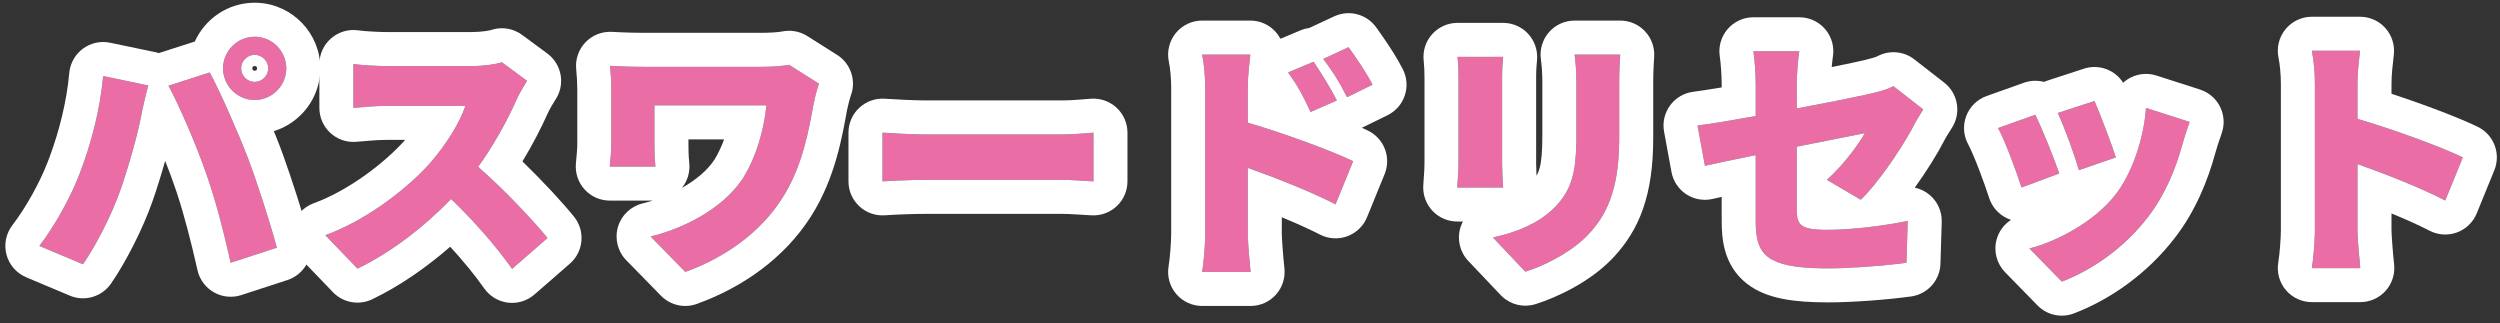 <svg width="294" height="38" viewBox="0 0 294 38" fill="none" xmlns="http://www.w3.org/2000/svg">
<rect x="0" y="0" width="294" height="38" fill="#333333" stroke="none"/>
<path d="M289.63 18.51L287.56 23.58C284.53 22.02 280.42 20.43 277.24 19.29V27C277.24 27.81 277.42 30.18 277.57 31.53H271.87C272.08 30.24 272.23 28.23 272.23 27V9.87C272.23 8.67 272.11 7.11 271.87 5.97H277.54C277.42 7.11 277.24 8.43 277.24 9.87V13.98C281.29 15.15 287.11 17.28 289.63 18.51Z" fill="#EB6DA5"/>
<path d="M246.31 11.88C246.91 13.2 248.38 17.1 248.83 18.51L244.48 20.01C244.06 18.51 242.8 14.97 241.99 13.29L246.31 11.88ZM252.37 12.69L257.5 14.34C257.08 15.51 256.87 16.23 256.66 16.95C255.88 19.83 254.62 22.89 252.64 25.47C249.85 29.13 246.07 31.74 242.47 33.12L238.66 29.22C241.84 28.41 246.22 26.13 248.71 22.98C250.69 20.49 252.1 16.41 252.37 12.69ZM239.35 13.5C240.19 15.18 241.57 18.66 242.17 20.4L237.73 22.05C237.22 20.43 235.78 16.5 234.97 15.06L239.35 13.5Z" fill="#EB6DA5"/>
<path d="M218.83 23.49L214.84 21.15C216.67 19.53 218.5 17.1 219.31 15.66C218.23 15.87 214.93 16.53 211.3 17.25V24.63C211.3 26.4 211.69 27.03 214.81 27.03C217.78 27.03 221.38 26.58 224.35 25.98L224.2 30.9C221.83 31.23 217.9 31.56 214.96 31.56C207.43 31.56 206.47 29.82 206.47 25.92V18.24C203.98 18.75 201.79 19.2 200.5 19.5L199.63 14.76C201.07 14.58 203.62 14.16 206.47 13.65V9.87C206.47 8.79 206.35 6.96 206.2 6.03H211.6C211.45 6.96 211.3 8.76 211.3 9.87V12.75C215.2 12.03 218.86 11.28 220.24 10.95C221.2 10.71 222.01 10.5 222.67 10.14L226.18 12.87C225.88 13.35 225.37 14.13 225.07 14.73C223.78 17.25 220.84 21.57 218.83 23.49Z" fill="#EB6DA5"/>
<path d="M171.4 6.69H176.77C176.71 7.44 176.65 7.98 176.65 9.06V19.26C176.65 20.01 176.71 21.27 176.77 22.05H171.37C171.4 21.45 171.52 20.16 171.52 19.23V9.06C171.52 8.49 171.49 7.44 171.4 6.69ZM185.17 6.42H190.54C190.48 7.32 190.42 8.34 190.42 9.66V16.2C190.42 22.23 189.01 25.23 186.73 27.63C184.72 29.73 181.57 31.26 179.38 31.95L175.57 27.93C178.69 27.24 181.15 26.13 182.95 24.27C184.96 22.14 185.38 20.01 185.38 15.87V9.66C185.38 8.34 185.29 7.32 185.17 6.42Z" fill="#EB6DA5"/>
<path d="M161.41 9.96L158.41 11.43C157.36 9.36 156.79 8.52 155.62 6.93L158.59 5.55C159.52 6.84 160.75 8.64 161.41 9.96ZM157.21 11.82L154.12 13.17C153.16 11.1 152.65 10.17 151.48 8.52L154.48 7.26C155.38 8.61 156.55 10.47 157.21 11.82ZM146.74 10.32V14.43C150.79 15.6 156.61 17.73 159.13 18.96L157.06 24.03C154.03 22.47 149.92 20.88 146.74 19.74V27.45C146.74 28.26 146.92 30.63 147.07 31.98H141.37C141.58 30.69 141.73 28.68 141.73 27.45V10.32C141.73 9.12 141.61 7.56 141.37 6.42H147.04C146.92 7.56 146.74 8.88 146.74 10.32Z" fill="#EB6DA5"/>
<path d="M103.78 21.33V15.6C104.98 15.69 107.5 15.81 108.97 15.81H124.9C126.25 15.81 127.72 15.66 128.59 15.6V21.33C127.81 21.3 126.13 21.15 124.9 21.15H108.97C107.26 21.15 105.01 21.24 103.78 21.33Z" fill="#EB6DA5"/>
<path d="M92.8 7.62L96.31 9.84C96.1 10.38 95.77 11.73 95.68 12.21C95.14 15.12 94.42 19.53 91.99 23.31C89.47 27.27 85.39 30.24 80.59 31.98L76.51 27.81C80.32 26.91 85.15 24.51 87.46 20.82C88.87 18.51 89.83 15.45 90.13 12.39H76.96V16.83C76.96 17.28 76.96 18.54 77.08 19.59H71.71C71.8 18.57 71.89 17.76 71.89 16.83V10.53C71.89 9.66 71.83 8.61 71.74 7.74C72.76 7.8 74.23 7.86 75.67 7.86H89.41C90.64 7.86 91.84 7.8 92.8 7.62Z" fill="#EB6DA5"/>
<path d="M59.02 7.32L61.99 9.51C61.72 9.9 61.09 10.95 60.76 11.7C59.77 13.92 58.18 16.92 56.23 19.62C59.14 22.14 62.74 25.95 64.39 27.99L60.22 31.62C58.3 28.89 55.75 26.01 53.05 23.4C49.9 26.67 45.97 29.7 42.04 31.59L38.26 27.66C43.12 25.89 47.86 22.2 50.53 19.23C52.48 17.01 54.1 14.37 54.73 12.45H45.4C44.05 12.45 42.4 12.63 41.56 12.69V7.53C42.61 7.68 44.53 7.77 45.4 7.77H55.42C56.92 7.77 58.33 7.56 59.02 7.32Z" fill="#EB6DA5"/>
<path d="M28.36 8.04C28.36 8.91 29.08 9.63 29.95 9.63C30.82 9.63 31.54 8.91 31.54 8.04C31.54 7.17 30.82 6.45 29.95 6.45C29.08 6.45 28.36 7.17 28.36 8.04ZM26.23 8.04C26.23 6 27.91 4.32 29.95 4.32C31.99 4.32 33.67 6 33.67 8.04C33.67 10.08 31.99 11.76 29.95 11.76C27.91 11.76 26.23 10.08 26.23 8.04ZM9.34 20.49C10.69 17.01 11.77 12.96 12.13 8.94L17.44 10.05C17.17 11.01 16.75 12.81 16.63 13.5C16.21 15.75 15.1 19.68 14.17 22.32C13.12 25.32 11.26 28.92 9.76 31.08L4.63 28.92C6.49 26.49 8.29 23.22 9.34 20.49ZM24.16 20.16C23.05 16.98 21.07 12.39 19.81 10.08L24.67 8.52C25.96 10.92 28.09 15.81 29.14 18.54C30.13 21.12 31.72 26.01 32.56 29.13L27.13 30.9C26.26 27.06 25.33 23.43 24.16 20.16Z" fill="#EB6DA5"/>
<path d="M277.24 19.29C280.42 20.43 284.53 22.02 287.56 23.58L289.63 18.51C287.11 17.28 281.29 15.15 277.24 13.98V9.87C277.24 8.43 277.42 7.11 277.54 5.97H271.87C272.11 7.11 272.231 8.67 272.231 9.87V27L272.224 27.495C272.192 28.721 272.054 30.402 271.87 31.53H277.57C277.439 30.349 277.285 28.387 277.248 27.372L277.24 27V19.29ZM281.24 27C281.24 27.58 281.4 29.77 281.546 31.088C281.672 32.218 281.31 33.349 280.551 34.197C279.792 35.045 278.708 35.53 277.57 35.53H271.87C270.697 35.53 269.583 35.015 268.823 34.121C268.063 33.227 267.734 32.045 267.922 30.888C268.095 29.825 268.231 28.03 268.231 27V9.87C268.231 8.854 268.123 7.585 267.956 6.794C267.708 5.614 268.004 4.385 268.764 3.449C269.523 2.513 270.665 1.97 271.87 1.97H277.54C278.674 1.97 279.754 2.451 280.513 3.294C281.271 4.137 281.636 5.261 281.518 6.389C281.382 7.676 281.24 8.701 281.24 9.87V11.032C284.97 12.25 289.184 13.841 291.385 14.915L291.559 15.006C293.329 15.978 294.104 18.133 293.333 20.021L291.264 25.092C290.84 26.13 289.999 26.943 288.946 27.332C287.894 27.721 286.727 27.65 285.73 27.137C284.417 26.461 282.855 25.766 281.24 25.102V27Z" fill="white"/>
<path d="M245.251 8.022C246.954 7.554 248.749 8.263 249.682 9.728C249.823 9.601 249.973 9.482 250.133 9.374C251.15 8.688 252.426 8.506 253.595 8.882L258.724 10.532L258.916 10.599C259.862 10.957 260.64 11.661 261.089 12.573C261.568 13.546 261.631 14.671 261.265 15.691C260.885 16.747 260.702 17.377 260.5 18.07C259.63 21.255 258.189 24.81 255.813 27.905L255.812 27.904C252.544 32.187 248.146 35.228 243.901 36.855C242.411 37.426 240.723 37.057 239.608 35.915L235.799 32.016C234.8 30.993 234.422 29.515 234.808 28.139C235.077 27.182 235.687 26.376 236.499 25.855C236.32 25.797 236.143 25.726 235.972 25.642C234.987 25.161 234.244 24.296 233.915 23.251C233.692 22.542 233.234 21.236 232.729 19.924C232.196 18.538 231.726 17.454 231.483 17.021C230.905 15.994 230.81 14.763 231.223 13.658C231.637 12.554 232.517 11.688 233.628 11.292L238.008 9.731L238.187 9.673C238.918 9.451 239.672 9.447 240.371 9.632C240.494 9.577 240.62 9.529 240.749 9.487L245.069 8.077L245.251 8.022ZM252.37 12.69C252.1 16.41 250.69 20.491 248.71 22.98C246.22 26.13 241.84 28.41 238.66 29.22L242.47 33.12C246.07 31.74 249.85 29.13 252.64 25.47C254.619 22.89 255.88 19.83 256.66 16.95C256.87 16.23 257.08 15.51 257.5 14.34L252.37 12.69ZM234.97 15.059C235.78 16.5 237.22 20.43 237.73 22.05L242.17 20.4C241.57 18.66 240.189 15.18 239.349 13.5L234.97 15.059ZM241.99 13.29C242.8 14.97 244.06 18.51 244.48 20.01L248.83 18.51C248.38 17.1 246.909 13.2 246.309 11.88L241.99 13.29Z" fill="white"/>
<path d="M211.599 2.03C212.772 2.03 213.885 2.544 214.645 3.437C215.405 4.329 215.735 5.51 215.549 6.667C215.501 6.962 215.453 7.404 215.41 7.884C217.174 7.53 218.576 7.233 219.289 7.063C220.345 6.799 220.627 6.698 220.755 6.629L221.02 6.496C222.365 5.887 223.948 6.066 225.126 6.982L228.636 9.713C230.254 10.972 230.659 13.251 229.572 14.99C229.378 15.3 229.232 15.524 229.034 15.847C228.94 15.999 228.861 16.133 228.797 16.245L228.647 16.519C228.642 16.53 228.636 16.541 228.631 16.553C227.865 18.048 226.582 20.115 225.182 22.068C225.818 22.204 226.42 22.493 226.929 22.923C227.863 23.71 228.385 24.881 228.347 26.102L228.198 31.021C228.14 32.909 226.772 34.491 224.931 34.833L224.752 34.861C222.231 35.212 218.114 35.56 214.96 35.56C212.955 35.56 211.197 35.447 209.691 35.153C208.191 34.861 206.694 34.343 205.429 33.355C202.625 31.165 202.47 27.923 202.47 25.92V23.158L201.406 23.396C200.341 23.644 199.221 23.444 198.306 22.845C197.392 22.245 196.763 21.297 196.565 20.222L195.695 15.482C195.496 14.4 195.753 13.283 196.403 12.396C197.054 11.508 198.042 10.928 199.134 10.791C199.908 10.694 201.069 10.514 202.47 10.281V9.87C202.47 8.939 202.358 7.331 202.251 6.667C202.064 5.51 202.394 4.329 203.154 3.437C203.914 2.544 205.028 2.03 206.2 2.03H211.599ZM206.482 26.626C206.611 29.917 207.816 31.456 214.273 31.555L214.96 31.56C217.532 31.56 220.863 31.308 223.243 31.023L224.2 30.9L224.349 25.98C221.379 26.58 217.779 27.03 214.809 27.03L214.257 27.023C211.817 26.952 211.355 26.374 211.304 24.948L211.3 24.63V17.25C214.929 16.53 218.229 15.87 219.309 15.66C218.499 17.1 216.67 19.53 214.84 21.15L218.83 23.49C220.714 21.69 223.416 17.781 224.809 15.223L225.07 14.73C225.22 14.43 225.422 14.085 225.625 13.755L226.179 12.87L222.67 10.14C222.01 10.5 221.2 10.71 220.24 10.95L219.619 11.093C217.94 11.467 214.712 12.12 211.3 12.75V9.87C211.3 8.76 211.449 6.96 211.599 6.03H206.2C206.35 6.96 206.47 8.79 206.47 9.87V13.65C203.62 14.16 201.07 14.58 199.63 14.76L200.5 19.5C201.79 19.2 203.98 18.75 206.47 18.24V25.92L206.482 26.626Z" fill="white"/>
<path d="M176.77 2.69C177.886 2.69 178.952 3.156 179.709 3.977C180.466 4.797 180.846 5.896 180.757 7.009C180.694 7.801 180.651 8.171 180.65 9.06V19.26C180.65 19.616 180.668 20.149 180.693 20.673C180.858 20.388 180.97 20.102 181.058 19.778C181.269 18.999 181.38 17.874 181.38 15.87V9.66C181.38 8.538 181.305 7.695 181.205 6.948C181.053 5.806 181.401 4.653 182.16 3.785C182.92 2.918 184.017 2.42 185.17 2.42H190.54C191.647 2.42 192.705 2.879 193.461 3.688C194.217 4.496 194.605 5.582 194.531 6.687C194.474 7.552 194.42 8.47 194.42 9.66V16.2C194.42 19.512 194.035 22.251 193.201 24.609C192.402 26.872 191.25 28.614 189.902 30.093L189.63 30.385C189.627 30.388 189.624 30.392 189.62 30.395C186.98 33.154 183.139 34.959 180.582 35.765C179.214 36.196 177.728 35.86 176.681 34.901L176.477 34.701L172.667 30.682C171.676 29.636 171.323 28.137 171.745 26.759C171.821 26.511 171.921 26.274 172.04 26.05H171.37C170.275 26.05 169.227 25.6 168.472 24.807C167.717 24.013 167.32 22.945 167.375 21.851C167.392 21.516 167.438 20.917 167.465 20.502C167.498 20 167.52 19.555 167.52 19.23V9.06C167.52 8.834 167.514 8.488 167.498 8.118C167.481 7.737 167.457 7.4 167.429 7.167C167.293 6.031 167.649 4.891 168.408 4.035C169.167 3.18 170.257 2.69 171.4 2.69H176.77ZM171.4 6.69C171.49 7.44 171.52 8.49 171.52 9.06V19.23C171.52 20.16 171.4 21.45 171.37 22.05H176.77C176.71 21.27 176.65 20.01 176.65 19.26V9.06C176.651 7.98 176.71 7.44 176.77 6.69H171.4ZM185.375 16.623C185.322 20.276 184.834 22.273 182.95 24.27L182.605 24.61C180.84 26.267 178.495 27.283 175.57 27.93L179.38 31.95C181.433 31.303 184.33 29.918 186.34 28.017L186.731 27.63C188.939 25.305 190.331 22.417 190.416 16.757L190.42 16.2V9.66C190.42 8.34 190.48 7.32 190.54 6.42H185.17C185.29 7.32 185.38 8.34 185.38 9.66V15.87L185.375 16.623Z" fill="white"/>
<path d="M146.74 19.74C149.92 20.88 154.03 22.47 157.06 24.03L159.13 18.96C156.61 17.73 150.79 15.6 146.74 14.43V10.32C146.74 8.88 146.92 7.56 147.04 6.42H141.37C141.61 7.56 141.731 9.12 141.731 10.32V27.45L141.724 27.945C141.692 29.172 141.554 30.852 141.37 31.98H147.071C146.939 30.799 146.785 28.837 146.748 27.822L146.74 27.45V19.74ZM151.481 8.52C152.651 10.169 153.16 11.1 154.12 13.17L157.21 11.82C156.55 10.47 155.381 8.61 154.481 7.26L151.481 8.52ZM155.62 6.93C156.79 8.52 157.36 9.36 158.41 11.43L161.41 9.96C160.75 8.64 159.52 6.84 158.59 5.55L155.62 6.93ZM150.74 27.45C150.74 28.031 150.9 30.221 151.046 31.538C151.172 32.669 150.81 33.8 150.051 34.648C149.292 35.495 148.208 35.98 147.071 35.98H141.37C140.197 35.98 139.083 35.465 138.323 34.571C137.563 33.678 137.234 32.495 137.422 31.337C137.595 30.274 137.731 28.48 137.731 27.45V10.32C137.731 9.305 137.623 8.035 137.456 7.244C137.208 6.065 137.504 4.835 138.264 3.899C139.023 2.963 140.165 2.42 141.37 2.42H147.04C148.174 2.42 149.254 2.902 150.013 3.744C150.237 3.993 150.427 4.267 150.58 4.559L152.931 3.572L153.098 3.507C153.378 3.403 153.665 3.332 153.952 3.294L156.904 1.923L157.069 1.851C158.773 1.149 160.748 1.703 161.835 3.211L162.604 4.298C163.429 5.49 164.373 6.941 164.987 8.171C165.464 9.125 165.541 10.23 165.199 11.24C164.858 12.251 164.128 13.083 163.17 13.552L160.17 15.021C160.166 15.023 160.162 15.024 160.158 15.026C160.419 15.145 160.663 15.257 160.885 15.365C162.777 16.289 163.629 18.522 162.833 20.472L160.764 25.542C160.34 26.581 159.499 27.393 158.446 27.782C157.394 28.171 156.227 28.099 155.23 27.586C153.917 26.91 152.355 26.217 150.74 25.553V27.45Z" fill="white"/>
<path d="M128.314 11.609C129.42 11.533 130.509 11.919 131.319 12.676C132.13 13.432 132.59 14.491 132.59 15.6V21.33C132.59 22.418 132.147 23.458 131.363 24.212C130.58 24.966 129.523 25.369 128.437 25.327C127.987 25.31 127.252 25.258 126.668 25.222C126.005 25.181 125.383 25.15 124.9 25.15H108.97C107.356 25.15 105.204 25.237 104.072 25.319C102.964 25.401 101.871 25.017 101.057 24.26C100.243 23.503 99.78 22.442 99.78 21.33V15.6C99.78 14.487 100.244 13.425 101.06 12.668C101.875 11.911 102.969 11.528 104.079 11.611C105.21 11.696 107.626 11.81 108.97 11.81V15.81L108.374 15.805C106.891 15.78 104.83 15.678 103.78 15.6V21.33C104.703 21.263 106.199 21.195 107.61 21.165L108.97 21.15H124.9C126.13 21.15 127.81 21.3 128.59 21.33V15.6C127.72 15.66 126.25 15.81 124.9 15.81H108.97V11.81H124.9C126.067 11.81 127.253 11.683 128.314 11.609Z" fill="white"/>
<path d="M92.249 3.658C93.184 3.528 94.137 3.733 94.938 4.239L98.448 6.459C100.065 7.482 100.731 9.507 100.038 11.29C100.032 11.308 100.01 11.374 99.972 11.501C99.927 11.656 99.875 11.845 99.823 12.047C99.715 12.464 99.636 12.817 99.612 12.938L99.613 12.94C99.103 15.687 98.284 20.915 95.354 25.473C92.27 30.311 87.405 33.764 81.953 35.74C80.478 36.275 78.827 35.898 77.73 34.777L73.651 30.607C72.642 29.576 72.266 28.082 72.668 26.696C73.07 25.311 74.187 24.249 75.591 23.917C75.98 23.825 76.373 23.714 76.767 23.59H71.71C70.588 23.59 69.517 23.119 68.76 22.291C68.002 21.464 67.627 20.356 67.725 19.238C67.825 18.108 67.889 17.535 67.889 16.83V10.53C67.889 9.814 67.839 8.902 67.762 8.151C67.641 6.984 68.038 5.823 68.85 4.975C69.661 4.127 70.803 3.678 71.975 3.747L72.77 3.788C73.631 3.828 74.663 3.86 75.67 3.86H89.41V7.86H75.67C74.23 7.86 72.76 7.8 71.74 7.74C71.83 8.61 71.889 9.66 71.889 10.53V16.83C71.889 17.76 71.8 18.57 71.71 19.59H77.08C76.96 18.54 76.96 17.28 76.96 16.83V12.39H90.13C89.83 15.45 88.87 18.51 87.46 20.82L87.236 21.162C84.849 24.659 80.201 26.938 76.51 27.81L80.59 31.98C85.39 30.241 89.47 27.27 91.99 23.31C94.42 19.53 95.14 15.12 95.68 12.21C95.758 11.79 96.021 10.704 96.226 10.077L96.309 9.84L92.8 7.62C91.84 7.8 90.64 7.86 89.41 7.86V3.86C90.561 3.86 91.469 3.8 92.062 3.688L92.249 3.658ZM80.96 16.83C80.96 17.307 80.963 18.346 81.054 19.136C81.175 20.201 80.864 21.268 80.194 22.099C81.838 21.166 83.253 19.996 84.063 18.705C84.471 18.032 84.84 17.248 85.154 16.39H80.96V16.83Z" fill="white"/>
<path d="M57.941 3.468C59.123 3.137 60.398 3.367 61.393 4.101L64.364 6.291C66.104 7.575 66.509 10.009 65.278 11.787C65.231 11.855 65.068 12.11 64.866 12.462C64.765 12.638 64.674 12.803 64.599 12.948L64.421 13.31C64.418 13.317 64.416 13.323 64.413 13.329C63.691 14.948 62.677 16.946 61.439 18.983C63.823 21.29 66.187 23.852 67.5 25.475C68.854 27.148 68.64 29.593 67.016 31.007L62.846 34.637C61.992 35.38 60.862 35.727 59.738 35.591C58.614 35.454 57.6 34.847 56.948 33.921C55.833 32.336 54.459 30.665 52.942 29.016C50.151 31.453 46.999 33.643 43.773 35.194C42.216 35.943 40.355 35.608 39.157 34.363L35.377 30.433C34.439 29.457 34.058 28.075 34.363 26.757C34.669 25.439 35.62 24.364 36.891 23.901C40.998 22.406 45.198 19.167 47.531 16.581C47.569 16.538 47.607 16.494 47.644 16.45H45.4C44.239 16.45 42.93 16.602 41.845 16.68C40.737 16.759 39.646 16.374 38.834 15.617C38.021 14.861 37.559 13.8 37.559 12.69V7.53C37.559 6.371 38.063 5.268 38.939 4.508C39.815 3.748 40.978 3.406 42.126 3.57C42.923 3.684 44.639 3.769 45.4 3.769H55.42V7.769H45.4C44.53 7.769 42.609 7.68 41.559 7.53V12.69C42.399 12.63 44.05 12.45 45.4 12.45H54.73C54.1 14.37 52.48 17.011 50.53 19.23L50.006 19.795C47.267 22.654 42.816 26.001 38.26 27.66L42.04 31.59C45.97 29.7 49.9 26.67 53.05 23.4C55.75 26.01 58.3 28.89 60.22 31.62L64.389 27.99C62.739 25.95 59.14 22.14 56.23 19.62C57.936 17.258 59.367 14.666 60.361 12.567L60.76 11.7C61.007 11.138 61.424 10.406 61.73 9.911L61.99 9.51L59.019 7.32C58.329 7.56 56.919 7.769 55.42 7.769V3.769C55.992 3.769 56.544 3.729 57.001 3.669C57.502 3.603 57.725 3.535 57.706 3.542L57.941 3.468Z" fill="white"/>
<path d="M33.67 8.04C33.67 6 31.99 4.32 29.95 4.32C27.91 4.32 26.23 6 26.23 8.04C26.23 10.08 27.91 11.76 29.95 11.76C31.926 11.76 33.564 10.184 33.665 8.23L33.67 8.04ZM12.13 8.94C11.77 12.96 10.69 17.01 9.34 20.49C8.29 23.22 6.49 26.49 4.63 28.92L9.76 31.08C11.26 28.92 13.12 25.32 14.17 22.32C15.1 19.68 16.21 15.75 16.63 13.5C16.75 12.81 17.17 11.01 17.44 10.05L12.13 8.94ZM19.81 10.08C21.07 12.39 23.05 16.98 24.16 20.16C25.33 23.43 26.26 27.061 27.13 30.9L32.56 29.13C31.72 26.01 30.13 21.12 29.14 18.54C28.09 15.81 25.96 10.919 24.67 8.52L19.81 10.08ZM31.54 8.04L31.531 8.201C31.449 8.997 30.766 9.63 29.95 9.63C29.08 9.63 28.36 8.91 28.36 8.04C28.36 7.17 29.08 6.45 29.95 6.45C30.82 6.45 31.54 7.17 31.54 8.04H29.95V7.76C29.851 7.76 29.779 7.804 29.746 7.837C29.713 7.87 29.67 7.942 29.67 8.04L29.678 8.108C29.691 8.172 29.721 8.218 29.746 8.243C29.771 8.268 29.818 8.299 29.881 8.312L29.95 8.32L30.019 8.312C30.082 8.299 30.128 8.268 30.153 8.243C30.178 8.218 30.209 8.172 30.223 8.108L30.23 8.04L30.223 7.972C30.209 7.908 30.178 7.862 30.153 7.837C30.128 7.812 30.082 7.781 30.019 7.768L29.95 7.76V8.04H31.54ZM37.67 8.04C37.67 11.507 35.359 14.454 32.201 15.423C32.275 15.604 32.349 15.78 32.419 15.953L32.873 17.105L32.874 17.107L33.29 18.226C34.313 21.051 35.658 25.251 36.423 28.09C36.976 30.145 35.823 32.273 33.8 32.933L28.37 34.703C27.301 35.052 26.134 34.933 25.155 34.378C24.177 33.822 23.477 32.881 23.229 31.784C22.477 28.466 21.703 25.415 20.793 22.667L20.394 21.508L20.384 21.479C20.11 20.695 19.779 19.82 19.421 18.919C18.953 20.585 18.424 22.277 17.944 23.641L17.945 23.642C16.78 26.97 14.759 30.895 13.046 33.361C11.968 34.914 9.95 35.5 8.208 34.767L3.078 32.606C1.937 32.126 1.081 31.143 0.764 29.946C0.446 28.749 0.701 27.472 1.454 26.488C3.074 24.372 4.689 21.439 5.606 19.054L5.61 19.043L5.841 18.438C6.972 15.382 7.845 11.937 8.146 8.583L8.171 8.371C8.322 7.317 8.889 6.364 9.749 5.727C10.666 5.047 11.831 4.791 12.948 5.024L18.259 6.135L18.46 6.183C18.531 6.201 18.601 6.222 18.671 6.244L22.91 4.883C24.122 2.199 26.825 0.32 29.95 0.32L30.346 0.33C34.413 0.538 37.67 3.924 37.67 8.04Z" fill="white"/>
</svg>
